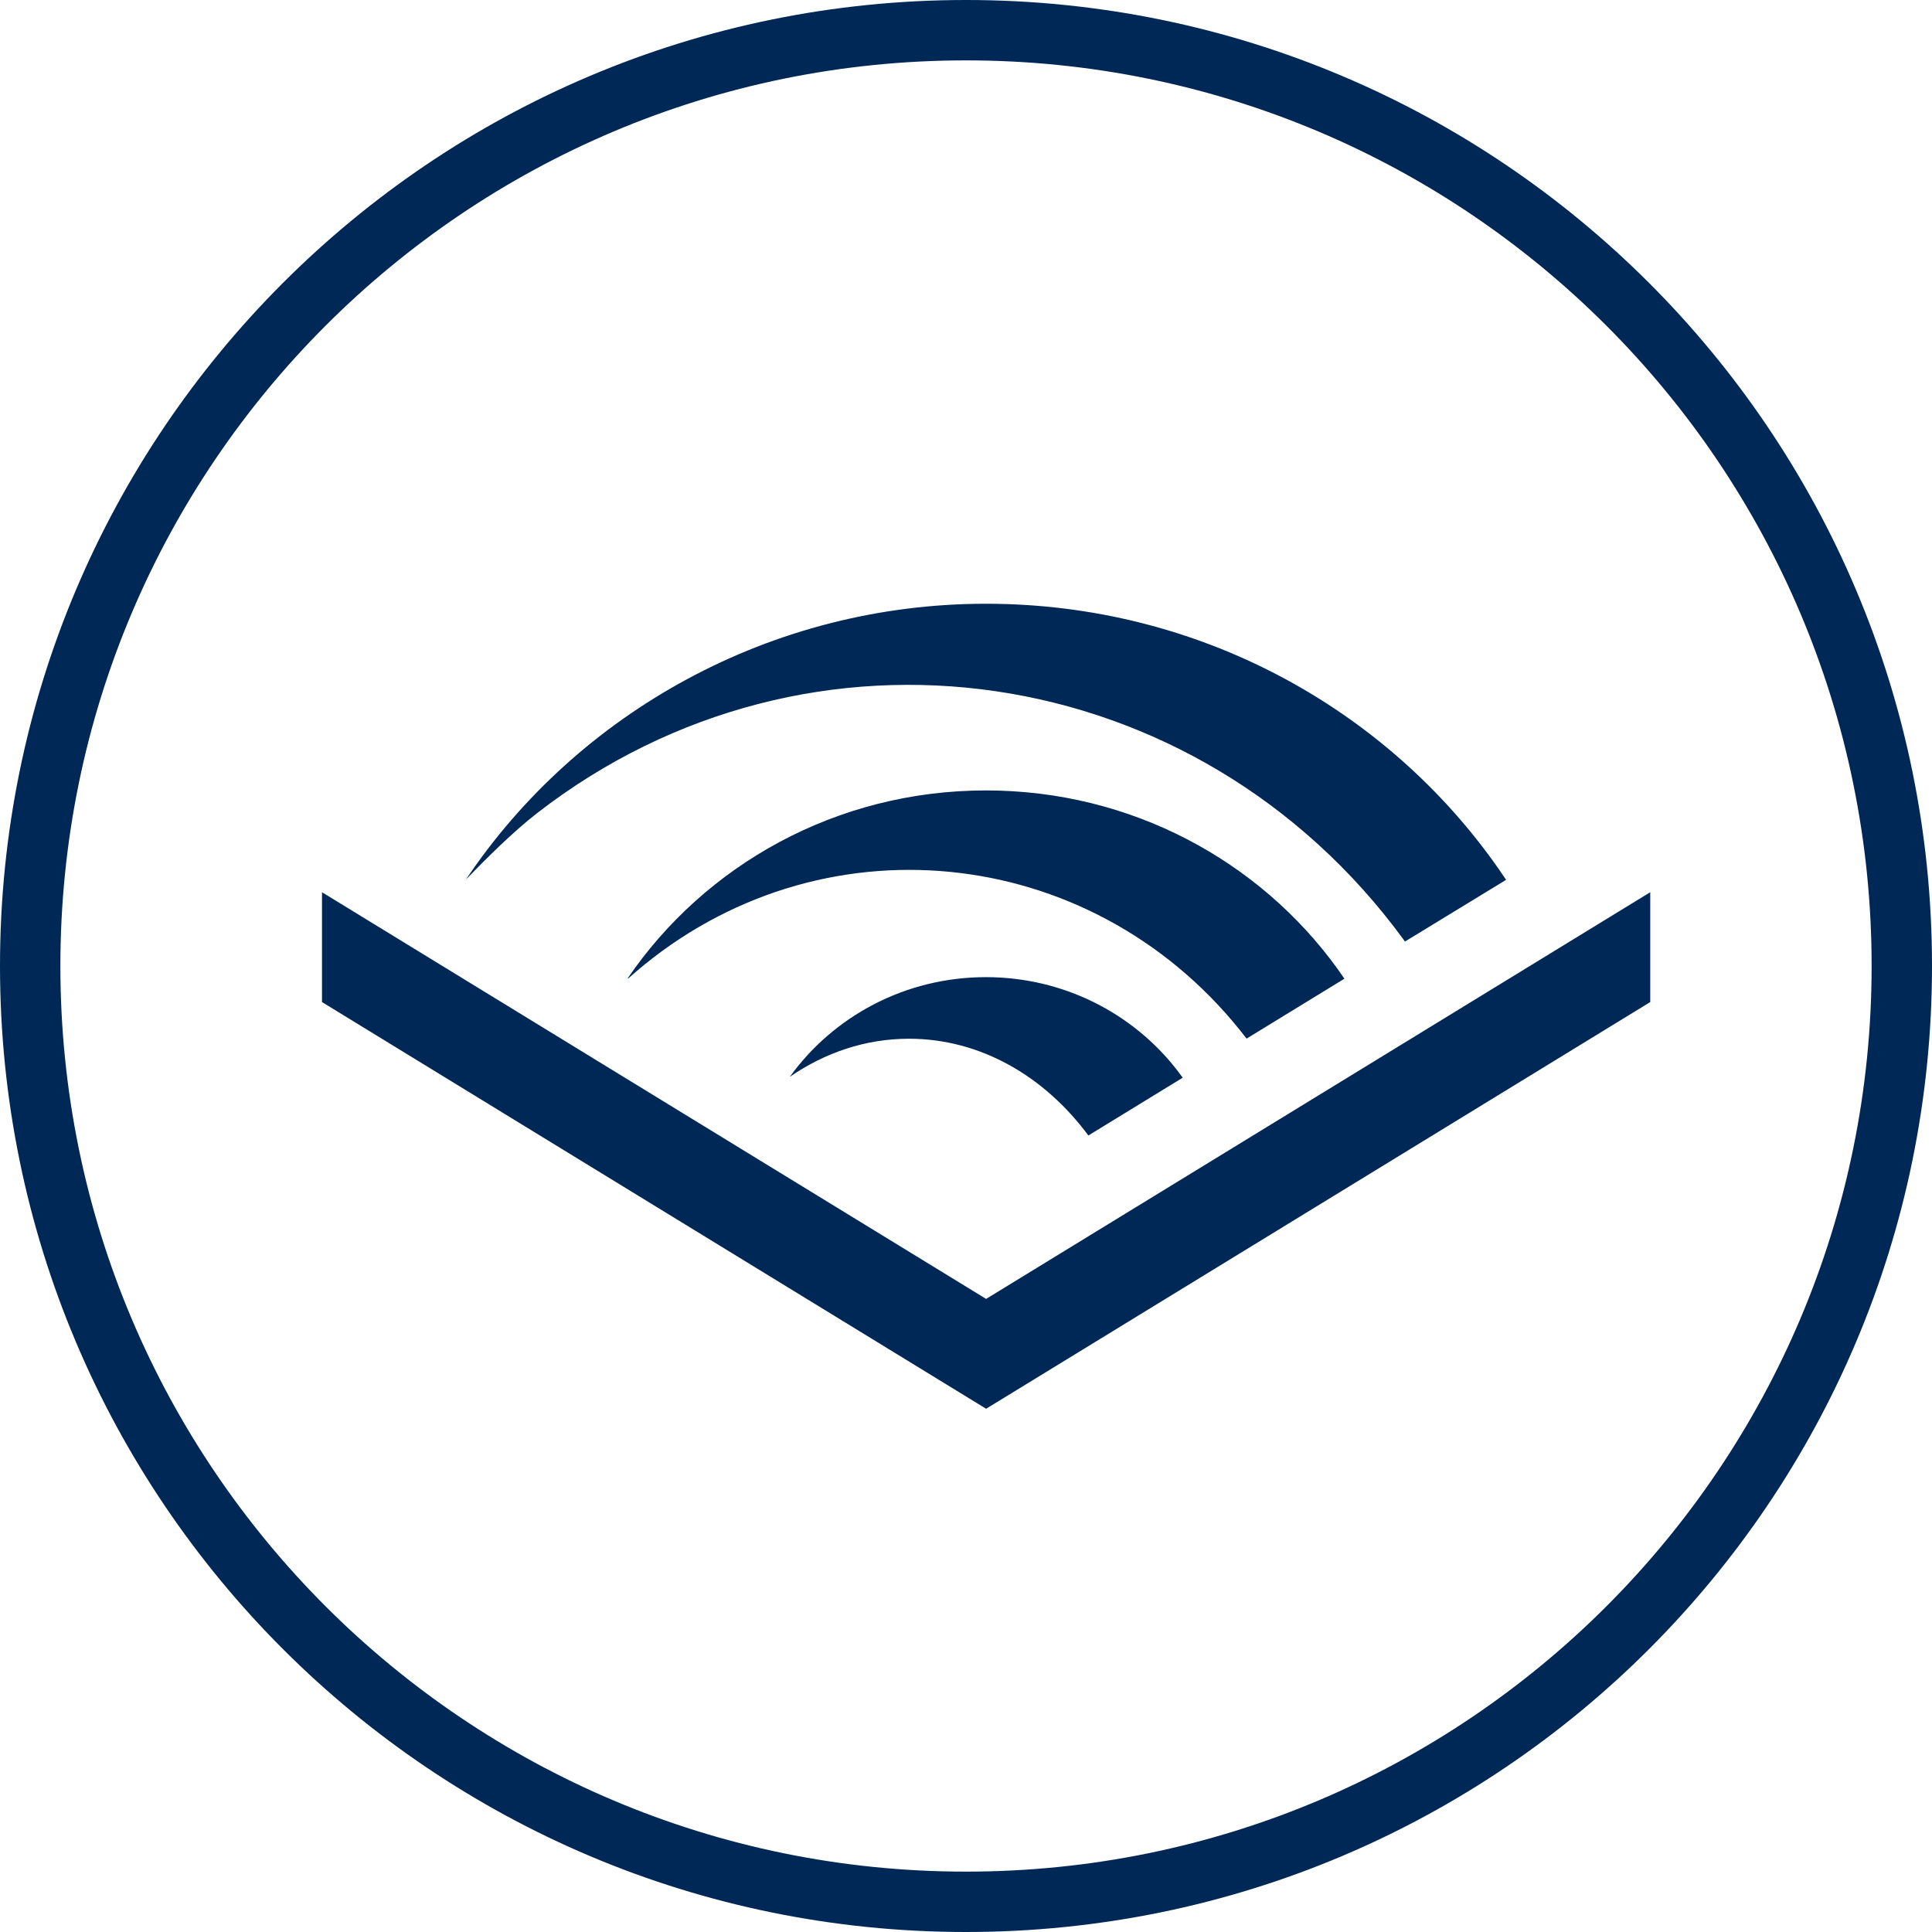 <?xml version="1.0" encoding="UTF-8"?>
<svg width="48px" height="48px" viewBox="0 0 48 48" version="1.1" xmlns="http://www.w3.org/2000/svg" xmlns:xlink="http://www.w3.org/1999/xlink">
    <title>Icons / Desktop / Social Media / Audible_48x48</title>
    <g id="Icons-/-Desktop-/-Social-Media-/-Audible_48x48" stroke="none" stroke-width="1" fill="none" fill-rule="evenodd">
        <path d="M24,0 C37.255,0 48,10.745 48,24 C48,37.255 37.255,48 24,48 C10.745,48 0,37.255 0,24 C0,10.745 10.745,0 24,0 Z M24,1.5 C11.574,1.5 1.5,11.574 1.5,24 C1.5,36.426 11.574,46.5 24,46.5 C36.426,46.5 46.5,36.426 46.5,24 C46.5,11.574 36.426,1.5 24,1.5 Z M41,22.167 L41,24.896 L24.5,35 L8,24.896 L8,22.167 L24.5,32.271 L41,22.167 Z M24.495,24.277 C26.431,24.277 28.151,25.182 29.24,26.582 L29.385,26.776 L29.383,26.776 L27.04,28.211 C25.948,26.737 24.357,25.807 22.583,25.807 C21.506,25.807 20.496,26.152 19.623,26.753 C20.703,25.255 22.482,24.277 24.495,24.277 Z M24.495,19.638 C28.1,19.638 31.287,21.386 33.224,24.062 L33.402,24.316 L33.401,24.316 L30.971,25.804 C27.319,21.036 20.635,20.21 16.005,23.971 L15.804,24.139 L15.804,24.139 L15.608,24.31 L15.593,24.309 C17.511,21.493 20.782,19.638 24.495,19.638 Z M24.495,15 C29.782,15 34.448,17.606 37.228,21.58 L37.419,21.859 L34.905,23.393 L34.87,23.342 C29.75,16.345 20.136,14.933 13.343,20.203 C12.749,20.663 12.088,21.323 11.577,21.85 C14.357,17.702 19.161,15 24.495,15 Z" id="Combined-Shape" fill="#002856" fill-rule="nonzero"></path>
    </g>
</svg>